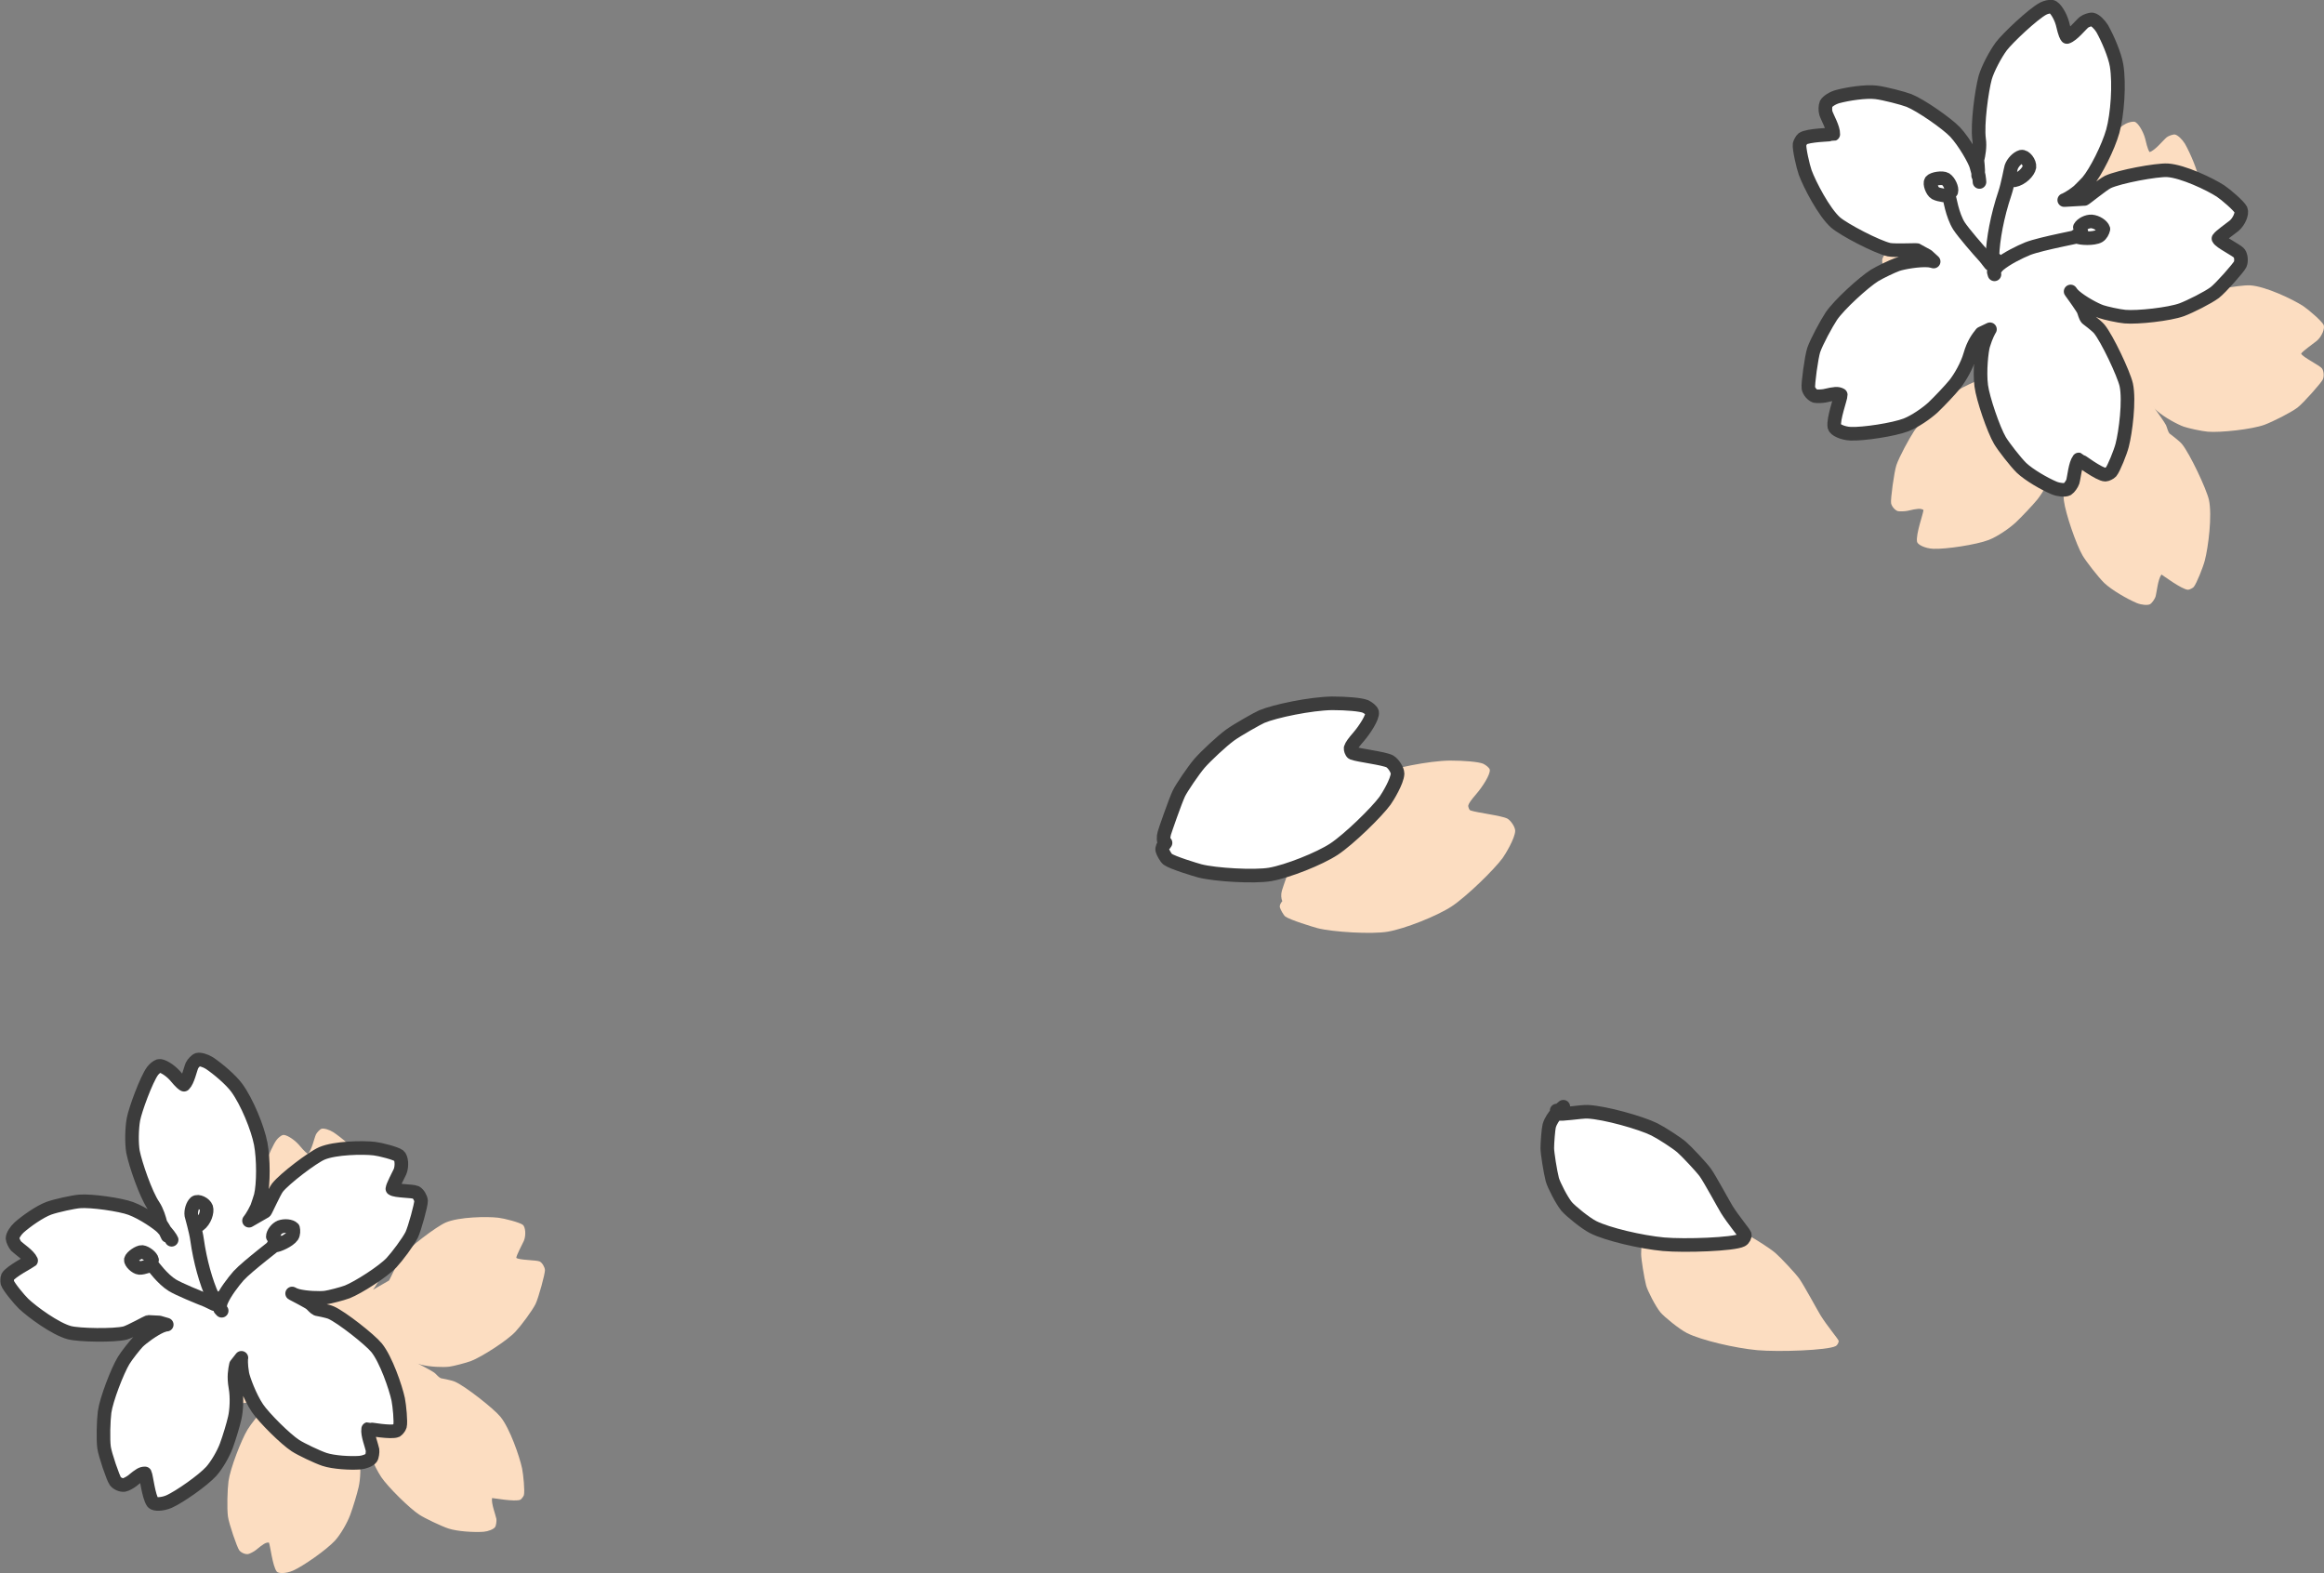 <?xml version="1.0" encoding="UTF-8"?><svg xmlns="http://www.w3.org/2000/svg" viewBox="0 0 170.88 115.67"><rect x="0" y="0" width="170.88" height="115.67" fill="#808080" stroke="none"/><defs><style>.d{fill:none;}.d,.e{stroke:#3c3c3c;stroke-linecap:round;stroke-linejoin:round;}.f{isolation:isolate;}.g{fill:#fcddc1;mix-blend-mode:multiply;}.e{fill:#fff;}</style></defs><g class="f"><g id="b"><g id="c"><path class="g" d="M94.29,66.27c-.09-.21-.12-.49-.03-.8,.03-.13,.8-2.35,1.07-2.92,.21-.43,1.06-1.68,1.51-2.21,.49-.56,1.65-1.64,2.25-2.08,.55-.4,2.05-1.24,2.33-1.36,.96-.41,3.62-.96,5.18-.98,1.08,0,2.11,.09,2.45,.23,.21,.1,.45,.29,.49,.43,.07,.34-.55,1.29-1,1.81-.34,.39-.53,.65-.58,.82-.02,.07,.05,.33,.15,.37,.44,.17,2.31,.38,2.73,.61,.26,.15,.57,.62,.57,.9-.02,.56-.72,1.71-.92,1.99-.63,.86-2.65,2.83-3.75,3.56-1.08,.71-3.43,1.64-4.7,1.86-1.17,.2-4.04,.03-5.17-.26-.33-.09-2.02-.6-2.37-.86-.13-.1-.36-.53-.39-.66-.04-.16,.04-.32,.24-.54"/><path class="g" d="M121.36,89.44c.08,.13,.12,.2,.13,.22,.1,.12,1.64-.15,2.15-.13,1.27,.06,3.93,.81,4.91,1.3,.52,.26,1.6,.96,2,1.3,.36,.31,1.46,1.48,1.74,1.87,.34,.47,1.39,2.42,1.58,2.72,.46,.74,1.26,1.69,1.32,1.85,.03,.1-.08,.33-.22,.4-.59,.31-4.17,.44-5.75,.3-1.63-.15-4.13-.73-5.18-1.26-.57-.29-1.66-1.18-1.95-1.52-.36-.44-.94-1.57-1.05-1.97-.15-.58-.37-1.96-.37-2.32,0-.38,.08-1.41,.14-1.63,.21-.75,1-1.38,1.04-1.41"/><path class="g" d="M151.53,21.37c.03-.58-.06-1.02-.05-1.16,.09-.38,.2-.97,.12-1.51-.15-1.09,.19-3.58,.45-4.54,.19-.65,.75-1.71,1.18-2.29,.45-.6,2.34-2.39,3.09-2.78,.2-.1,.47-.16,.62-.14,.25,.05,.64,.68,.79,1.24,.19,.82,.28,.93,.33,.99,.42-.13,.99-.87,1.26-1.09,.13-.1,.46-.22,.6-.2,.21,.04,.53,.35,.73,.67,.39,.69,.93,1.93,1.06,2.72,.22,1.36,.06,3.61-.28,4.83-.33,1.17-1.24,2.99-1.85,3.71-.06,.07-.57,.59-.68,.69-.58,.47-.97,.64-1.04,.66l1.41-.08s.06,0,.07,0c.08-.02,1.34-1.06,1.73-1.25,.85-.4,3.58-.9,4.38-.86,1.13,.07,3.13,1.02,3.91,1.53,.39,.26,1.34,1.08,1.49,1.37,.12,.26-.13,.87-.5,1.18-.26,.21-1.03,.75-1.15,.94,.13,.28,1.36,.85,1.54,1.1,.12,.18,.16,.55,.06,.79-.12,.26-1.43,1.74-1.87,2.08-.51,.38-1.81,1.03-2.42,1.26-.93,.34-3.26,.59-4.18,.51-.46-.04-1.45-.26-1.76-.37-.46-.16-1.43-.69-1.94-1.14-.15-.13-.27-.28-.3-.34l.66,.92c-.13-.18-.25-.35-.38-.53-.09-.13,.58,.81,.65,.97,.1,.21,.12,.45,.27,.63,0,0,.7,.52,.9,.76,.58,.7,1.8,3.29,1.99,4.11,.25,1.16-.05,3.49-.3,4.45-.12,.48-.61,1.71-.82,1.96-.06,.07-.31,.2-.41,.2-.45,0-1.92-1.11-1.96-1.12-.27,.36-.34,1.3-.44,1.64-.05,.16-.26,.46-.39,.54-.19,.1-.63,.06-.98-.08-.71-.3-1.84-.95-2.4-1.48-.44-.43-1.33-1.58-1.58-2-.48-.81-1.26-3.1-1.38-4.03-.14-1.08,.03-2.59,.15-2.99,.22-.73,.45-1.11,.49-1.17l-.63,.3c-.27,.34-.59,.75-.83,1.59-.22,.77-.74,1.67-1.13,2.16-.37,.45-1.09,1.21-1.59,1.69-.5,.46-1.35,1.04-1.99,1.29-.91,.35-3.15,.69-4.08,.65-.61-.03-1.14-.3-1.19-.51-.11-.56,.48-2.13,.47-2.35-.23-.12-.41-.11-1.18,.07-.2,.04-.58,.05-.71,.02-.2-.07-.44-.33-.49-.58-.05-.28,.22-2.27,.39-2.8,.21-.61,.93-1.94,1.3-2.5,.58-.85,2.37-2.48,3.18-2.99,.41-.25,1.34-.69,1.66-.8,.47-.16,1.57-.34,2.24-.3,.19,.01,.38,.06,.44,.08l-.46-.42c-.25-.14-.72-.41-.75-.42-.06-.03-1.65,.05-2.06-.03-.9-.2-3.33-1.47-3.94-2-.85-.75-1.91-2.79-2.24-3.69-.16-.46-.45-1.73-.41-2.06,.02-.09,.15-.35,.23-.41,.38-.27,2.18-.3,2.25-.33,.02-.45-.45-1.24-.55-1.57-.05-.16-.04-.53,.02-.66,.11-.2,.49-.44,.86-.54,.75-.2,2.06-.4,2.81-.31,.61,.07,1.99,.43,2.43,.6,.85,.34,2.77,1.67,3.39,2.32,.71,.77,1.42,2.06,1.54,2.45,.1,.32,.16,.58,.2,.78,.04,.25,.05,.4,.05,.44"/><path class="e" d="M85.64,62.06c-.09-.21-.12-.49-.03-.8,.03-.13,.8-2.35,1.07-2.92,.21-.43,1.06-1.68,1.51-2.21,.49-.56,1.65-1.64,2.25-2.08,.55-.4,2.05-1.24,2.33-1.36,.96-.41,3.62-.96,5.18-.98,1.08,0,2.11,.09,2.45,.23,.21,.1,.45,.29,.49,.43,.07,.34-.55,1.29-1,1.81-.34,.39-.53,.65-.58,.82-.02,.07,.05,.33,.15,.37,.44,.17,2.31,.38,2.73,.61,.26,.15,.57,.62,.57,.9-.02,.56-.72,1.71-.92,1.99-.63,.86-2.65,2.83-3.75,3.56-1.08,.71-3.43,1.64-4.7,1.86-1.17,.2-4.04,.03-5.17-.26-.33-.09-2.02-.6-2.37-.86-.13-.1-.36-.53-.39-.66-.04-.16,.04-.32,.24-.54"/><path class="e" d="M114.46,81.65c.08,.13,.12,.2,.13,.22,.1,.12,1.64-.15,2.15-.13,1.27,.06,3.93,.81,4.91,1.3,.52,.26,1.6,.96,2,1.3,.36,.31,1.46,1.48,1.74,1.87,.34,.47,1.39,2.42,1.58,2.72,.46,.74,1.26,1.69,1.32,1.85,.03,.1-.08,.33-.22,.4-.59,.31-4.17,.44-5.75,.3-1.63-.15-4.13-.73-5.18-1.26-.57-.29-1.66-1.18-1.95-1.52-.36-.44-.94-1.57-1.05-1.97-.15-.58-.37-1.96-.37-2.32,0-.38,.08-1.41,.14-1.63,.21-.75,1-1.38,1.04-1.41"/><g><path class="e" d="M145.45,12.91c.03-.58-.06-1.02-.05-1.16,.09-.38,.2-.97,.12-1.51-.15-1.09,.19-3.58,.45-4.54,.19-.65,.75-1.71,1.18-2.29,.45-.6,2.34-2.39,3.09-2.78,.2-.1,.47-.16,.62-.14,.25,.05,.64,.68,.79,1.24,.19,.82,.28,.93,.33,.99,.42-.13,.99-.87,1.26-1.09,.13-.1,.46-.22,.6-.2,.21,.04,.53,.35,.73,.67,.39,.69,.93,1.93,1.06,2.72,.22,1.36,.06,3.61-.28,4.83-.33,1.17-1.24,2.99-1.85,3.71-.06,.07-.57,.59-.68,.69-.58,.47-.97,.64-1.04,.66l1.41-.08s.06,0,.07,0c.08-.02,1.34-1.06,1.73-1.25,.85-.4,3.58-.9,4.38-.86,1.13,.07,3.13,1.02,3.91,1.53,.39,.26,1.34,1.08,1.49,1.37,.12,.26-.13,.87-.5,1.18-.26,.21-1.03,.75-1.15,.94,.13,.28,1.36,.85,1.54,1.1,.12,.18,.16,.55,.06,.79-.12,.26-1.43,1.74-1.87,2.08-.51,.38-1.81,1.03-2.42,1.26-.93,.34-3.26,.59-4.18,.51-.46-.04-1.45-.26-1.76-.37-.46-.16-1.43-.69-1.94-1.14-.15-.13-.27-.28-.3-.34l.66,.92c-.13-.18-.25-.35-.38-.53-.09-.13,.58,.81,.65,.97,.1,.21,.12,.45,.27,.63,0,0,.7,.52,.9,.76,.58,.7,1.8,3.29,1.99,4.11,.25,1.16-.05,3.49-.3,4.45-.12,.48-.61,1.71-.82,1.96-.06,.07-.31,.2-.41,.2-.45,0-1.92-1.11-1.96-1.12-.27,.36-.34,1.3-.44,1.64-.05,.16-.26,.46-.39,.54-.19,.1-.63,.06-.98-.08-.71-.3-1.84-.95-2.4-1.48-.44-.43-1.33-1.58-1.58-2-.48-.81-1.26-3.1-1.38-4.03-.14-1.08,.03-2.59,.15-2.99,.22-.73,.45-1.11,.49-1.17l-.63,.3c-.27,.34-.59,.75-.83,1.59-.22,.77-.74,1.67-1.13,2.16-.37,.45-1.09,1.21-1.59,1.69-.5,.46-1.35,1.04-1.99,1.29-.91,.35-3.15,.69-4.08,.65-.61-.03-1.14-.3-1.19-.51-.11-.56,.48-2.13,.47-2.35-.23-.12-.41-.11-1.18,.07-.2,.04-.58,.05-.71,.02-.2-.07-.44-.33-.49-.58-.05-.28,.22-2.27,.39-2.8,.21-.61,.93-1.94,1.3-2.5,.58-.85,2.37-2.48,3.18-2.99,.41-.25,1.34-.69,1.66-.8,.47-.16,1.57-.34,2.24-.3,.19,.01,.38,.06,.44,.08l-.46-.42c-.25-.14-.72-.41-.75-.42-.06-.03-1.65,.05-2.06-.03-.9-.2-3.33-1.47-3.94-2-.85-.75-1.91-2.79-2.24-3.69-.16-.46-.45-1.73-.41-2.06,.02-.09,.15-.35,.23-.41,.38-.27,2.18-.3,2.25-.33,.02-.45-.45-1.24-.55-1.57-.05-.16-.04-.53,.02-.66,.11-.2,.49-.44,.86-.54,.75-.2,2.06-.4,2.81-.31,.61,.07,1.99,.43,2.43,.6,.85,.34,2.77,1.67,3.39,2.32,.71,.77,1.42,2.06,1.54,2.45,.1,.32,.16,.58,.2,.78,.04,.25,.05,.4,.05,.44"/><path class="d" d="M146.75,19.09h-.05l-.2-.27c.04-1.23,.36-2.96,.91-4.59,.23-.68,.42-1.79,.47-1.94,.12-.35,.46-.69,.74-.77,.27-.06,.64,.42,.6,.76-.06,.35-.57,.88-1.12,.98-.07,.01-.13,0-.19-.04"/><path class="d" d="M146.65,20.17l-.05-.18c.1-.21,.2-.37,.4-.54,.54-.45,1.49-.92,2.1-1.17,1.04-.4,4.04-.93,4.01-.98l-.18-.59c.13-.24,.55-.45,.86-.43,.37,.03,.79,.3,.87,.56-.04,.18-.16,.42-.33,.52-.38,.22-1.37,.17-1.59,.05-.02-.01-.05-.03-.09-.06"/><path class="d" d="M146.35,19.42c-.19-.25-.33-.42-.4-.51-.52-.57-1.58-1.79-1.91-2.3-.5-.79-.7-2.12-.73-2.19-.02-.01-.72-.06-1.01-.22-.24-.14-.44-.71-.32-.88,.15-.19,.85-.29,1.08-.15,.27,.18,.49,.68,.42,.91l-.29,.21"/></g><path class="g" d="M21.43,95.95c-.21-.5-.47-.81-.52-.94-.09-.35-.24-.88-.52-1.3-.57-.84-1.32-3.04-1.5-3.94-.11-.62-.09-1.72,.03-2.38,.12-.68,.95-2.95,1.41-3.57,.12-.16,.33-.33,.46-.37,.23-.06,.81,.3,1.17,.7,.5,.6,.62,.65,.68,.68,.29-.28,.46-1.13,.59-1.42,.06-.13,.29-.38,.41-.42,.19-.05,.58,.07,.88,.26,.61,.41,1.56,1.21,2,1.81,.75,1.03,1.54,2.96,1.76,4.11,.21,1.1,.21,2.98,0,3.83-.02,.08-.23,.73-.28,.85-.29,.62-.54,.93-.58,.98l1.13-.65s.05-.03,.05-.03c.06-.05,.67-1.43,.91-1.75,.54-.68,2.59-2.23,3.27-2.52,.96-.41,3.01-.45,3.86-.35,.43,.05,1.56,.34,1.8,.52,.2,.16,.25,.77,.08,1.18-.13,.28-.54,1.04-.56,1.25,.23,.18,1.47,.15,1.73,.27,.18,.1,.36,.39,.38,.63,.01,.27-.47,2.03-.69,2.49-.26,.52-1.07,1.6-1.48,2.04-.63,.67-2.45,1.83-3.25,2.15-.4,.15-1.3,.38-1.6,.42-.44,.06-1.46,.02-2.07-.14-.18-.05-.34-.12-.39-.16l.93,.49c-.18-.09-.35-.19-.53-.28-.13-.07,.82,.43,.94,.53,.17,.13,.29,.32,.48,.41,0,0,.79,.14,1.05,.26,.77,.34,2.85,1.98,3.34,2.58,.69,.85,1.4,2.91,1.59,3.8,.09,.45,.21,1.67,.13,1.96-.02,.08-.18,.29-.25,.33-.38,.18-2.05-.13-2.09-.12-.07,.41,.26,1.22,.32,1.54,.02,.15-.02,.49-.1,.6-.12,.16-.5,.31-.84,.34-.71,.05-1.92-.02-2.59-.24-.54-.18-1.75-.76-2.13-1.01-.73-.47-2.32-2.05-2.8-2.76-.56-.83-1.04-2.15-1.11-2.53-.12-.69-.09-1.1-.07-1.17l-.4,.51c-.08,.39-.18,.87-.04,1.66,.13,.73,.08,1.69-.05,2.25-.12,.53-.4,1.45-.62,2.05-.22,.59-.69,1.41-1.11,1.88-.61,.67-2.32,1.87-3.1,2.22-.52,.22-1.06,.22-1.19,.07-.32-.42-.48-1.96-.58-2.14-.24,0-.38,.08-.95,.55-.15,.12-.46,.28-.58,.3-.2,.03-.5-.09-.65-.28-.16-.21-.76-1.96-.83-2.48-.08-.59-.04-1.99,.04-2.6,.13-.94,.94-3.03,1.4-3.79,.23-.38,.83-1.13,1.04-1.35,.32-.32,1.15-.93,1.73-1.18,.17-.07,.33-.11,.4-.11l-.55-.16c-.27-.01-.76-.04-.8-.04-.06,0-1.34,.72-1.72,.82-.82,.2-3.37,.16-4.09-.03-1.02-.27-2.73-1.52-3.37-2.13-.32-.31-1.09-1.24-1.19-1.54-.02-.08-.02-.35,.02-.43,.2-.38,1.68-1.15,1.73-1.2-.17-.39-.88-.84-1.11-1.07-.1-.11-.25-.42-.26-.56,0-.21,.23-.57,.48-.8,.54-.48,1.54-1.18,2.2-1.42,.53-.19,1.82-.47,2.26-.5,.84-.07,2.98,.23,3.76,.52,.91,.34,2.02,1.12,2.29,1.39,.21,.22,.37,.42,.49,.57,.14,.19,.21,.31,.22,.34"/><g><path class="e" d="M12.32,90.87c-.21-.5-.47-.81-.52-.94-.09-.35-.24-.88-.52-1.3-.57-.84-1.32-3.04-1.5-3.94-.11-.62-.09-1.72,.03-2.38,.12-.68,.95-2.95,1.41-3.57,.12-.16,.33-.33,.46-.37,.23-.06,.81,.3,1.17,.7,.5,.6,.62,.65,.68,.68,.29-.28,.46-1.13,.59-1.42,.06-.13,.29-.38,.41-.42,.19-.05,.58,.07,.88,.26,.61,.41,1.56,1.21,2,1.81,.75,1.03,1.54,2.96,1.76,4.11,.21,1.1,.21,2.98,0,3.83-.02,.08-.23,.73-.28,.85-.29,.62-.54,.93-.58,.98l1.13-.65s.05-.03,.05-.03c.06-.05,.67-1.43,.91-1.75,.54-.68,2.59-2.23,3.27-2.52,.96-.41,3.01-.45,3.86-.35,.43,.05,1.56,.34,1.8,.52,.2,.16,.25,.77,.08,1.18-.13,.28-.54,1.04-.56,1.25,.23,.18,1.47,.15,1.73,.27,.18,.1,.36,.39,.38,.63,.01,.27-.47,2.03-.69,2.49-.26,.52-1.07,1.6-1.48,2.04-.63,.67-2.45,1.83-3.25,2.15-.4,.15-1.3,.38-1.6,.42-.44,.06-1.46,.02-2.07-.14-.18-.05-.34-.12-.39-.16l.93,.49c-.18-.09-.35-.19-.53-.28-.13-.07,.82,.43,.94,.53,.17,.13,.29,.32,.48,.41,0,0,.79,.14,1.05,.26,.77,.34,2.85,1.98,3.34,2.58,.69,.85,1.4,2.91,1.59,3.8,.09,.45,.21,1.67,.13,1.96-.02,.08-.18,.29-.25,.33-.38,.18-2.05-.13-2.09-.12-.07,.41,.26,1.22,.32,1.54,.02,.15-.02,.49-.1,.6-.12,.16-.5,.31-.84,.34-.71,.05-1.92-.02-2.59-.24-.54-.18-1.75-.76-2.13-1.01-.73-.47-2.32-2.05-2.8-2.76-.56-.83-1.04-2.15-1.11-2.53-.12-.69-.09-1.1-.07-1.17l-.4,.51c-.08,.39-.18,.87-.04,1.66,.13,.73,.08,1.69-.05,2.25-.12,.53-.4,1.45-.62,2.05-.22,.59-.69,1.41-1.11,1.88-.61,.67-2.32,1.87-3.1,2.22-.52,.22-1.06,.22-1.19,.07-.32-.42-.48-1.96-.58-2.14-.24,0-.38,.08-.95,.55-.15,.12-.46,.28-.58,.3-.2,.03-.5-.09-.65-.28-.16-.21-.76-1.96-.83-2.48-.08-.59-.04-1.99,.04-2.6,.13-.94,.94-3.03,1.4-3.79,.23-.38,.83-1.13,1.04-1.35,.32-.32,1.15-.93,1.73-1.18,.17-.07,.33-.11,.4-.11l-.55-.16c-.27-.01-.76-.04-.8-.04-.06,0-1.34,.72-1.72,.82-.82,.2-3.37,.16-4.09-.03-1.02-.27-2.73-1.52-3.37-2.13-.32-.31-1.09-1.24-1.19-1.54-.02-.08-.02-.35,.02-.43,.2-.38,1.68-1.15,1.73-1.2-.17-.39-.88-.84-1.11-1.07-.1-.11-.25-.42-.26-.56,0-.21,.23-.57,.48-.8,.54-.48,1.54-1.18,2.2-1.42,.53-.19,1.82-.47,2.26-.5,.84-.07,2.98,.23,3.76,.52,.91,.34,2.02,1.12,2.29,1.39,.21,.22,.37,.42,.49,.57,.14,.19,.21,.31,.22,.34"/><path class="d" d="M15.94,95.44h-.04l-.27-.12c-.48-1.04-.92-2.6-1.14-4.17-.09-.66-.39-1.65-.42-1.8-.05-.33,.09-.76,.29-.94,.2-.16,.7,.08,.81,.38,.1,.31-.11,.97-.53,1.27-.05,.04-.11,.05-.17,.05"/><path class="d" d="M16.3,96.37l-.12-.13c0-.21,.01-.39,.11-.61,.26-.6,.85-1.37,1.25-1.83,.7-.76,2.96-2.44,2.91-2.46l-.39-.42c0-.25,.27-.6,.54-.71,.32-.12,.78-.08,.95,.1,.04,.16,.04,.41-.06,.57-.23,.34-1.06,.71-1.3,.7-.02,0-.05,0-.1-.02"/><path class="d" d="M15.75,95.88c-.26-.13-.45-.21-.54-.26-.66-.26-2.05-.83-2.53-1.12-.74-.45-1.46-1.46-1.51-1.51-.02,0-.62,.25-.92,.23-.26-.02-.66-.41-.63-.6,.05-.22,.59-.59,.83-.57,.29,.04,.69,.36,.73,.58l-.16,.3"/></g></g></g></g></svg>